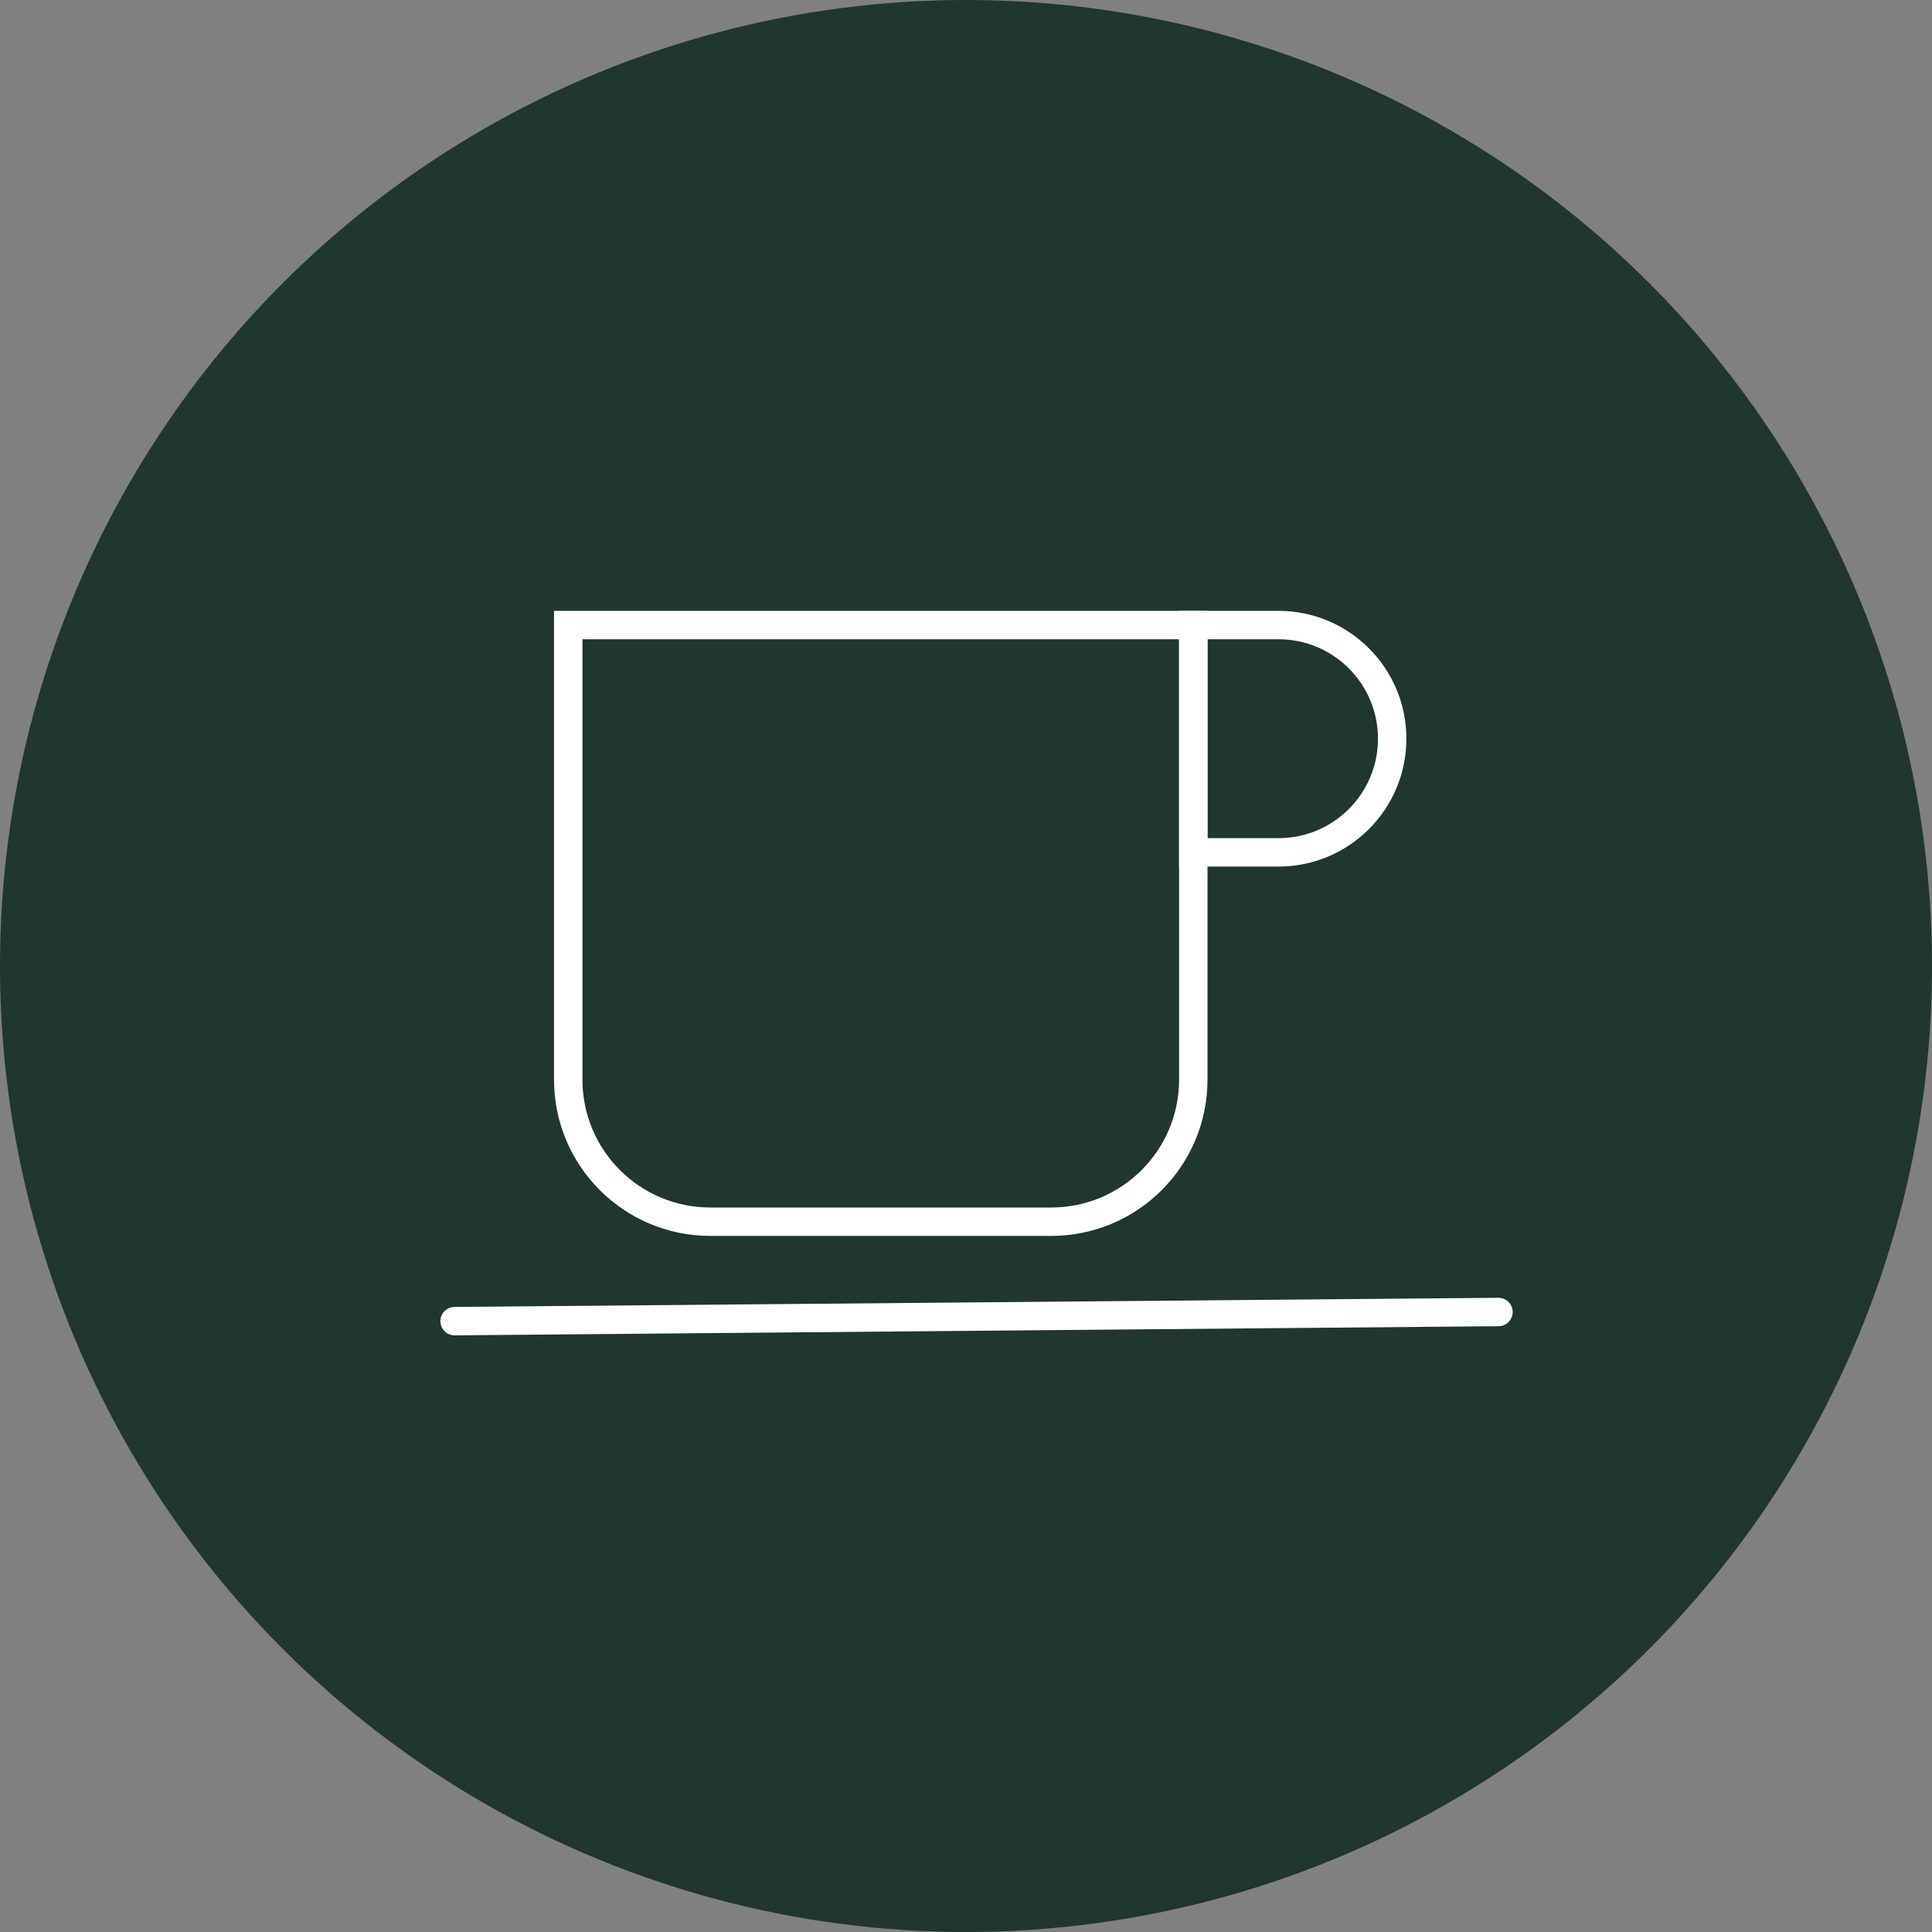 <?xml version="1.0" encoding="UTF-8"?>
<svg width="68px" height="68px" viewBox="0 0 68 68" version="1.1" xmlns="http://www.w3.org/2000/svg" xmlns:xlink="http://www.w3.org/1999/xlink">
    <rect x="0" y="0" width="68" height="68" fill="#808080" stroke="none"/>
    <title>Icons/Croissant Copy 8</title>
    <g id="02_WEBSITE-V2" stroke="none" stroke-width="1" fill="none" fill-rule="evenodd">
        <g id="HOMEPAGE" transform="translate(-880, -2119)">
            <g id="THE-ROOMS-" transform="translate(10, 1600)">
                <g id="AMMENITIES" transform="translate(403, 484)">
                    <g id="ROW-#1" transform="translate(0, 34)">
                        <g id="Group-15" transform="translate(467, 1)">
                            <circle id="Oval-Copy" fill="#21362C" cx="34" cy="34" r="34"></circle>
                            <g id="Group-23" transform="translate(16, 22)" stroke="#FFFFFF">
                                <g id="Group-22" transform="translate(4, 0)">
                                    <path d="M0,0 L22,0 L22,16 C22,18.761 19.761,21 17,21 L5,21 C2.239,21 3.38176876e-16,18.761 0,16 L0,0 L0,0 Z" id="Rectangle"></path>
                                    <path d="M22,0 L25,0 C27.209,-4.05812251e-16 29,1.791 29,4 C29,6.209 27.209,8 25,8 L22,8 L22,8 L22,0 Z" id="Rectangle"></path>
                                </g>
                                <line x1="0" y1="24.5" x2="36.741" y2="24.178" id="Path-27" stroke-linecap="round"></line>
                            </g>
                        </g>
                    </g>
                </g>
            </g>
        </g>
    </g>
</svg>